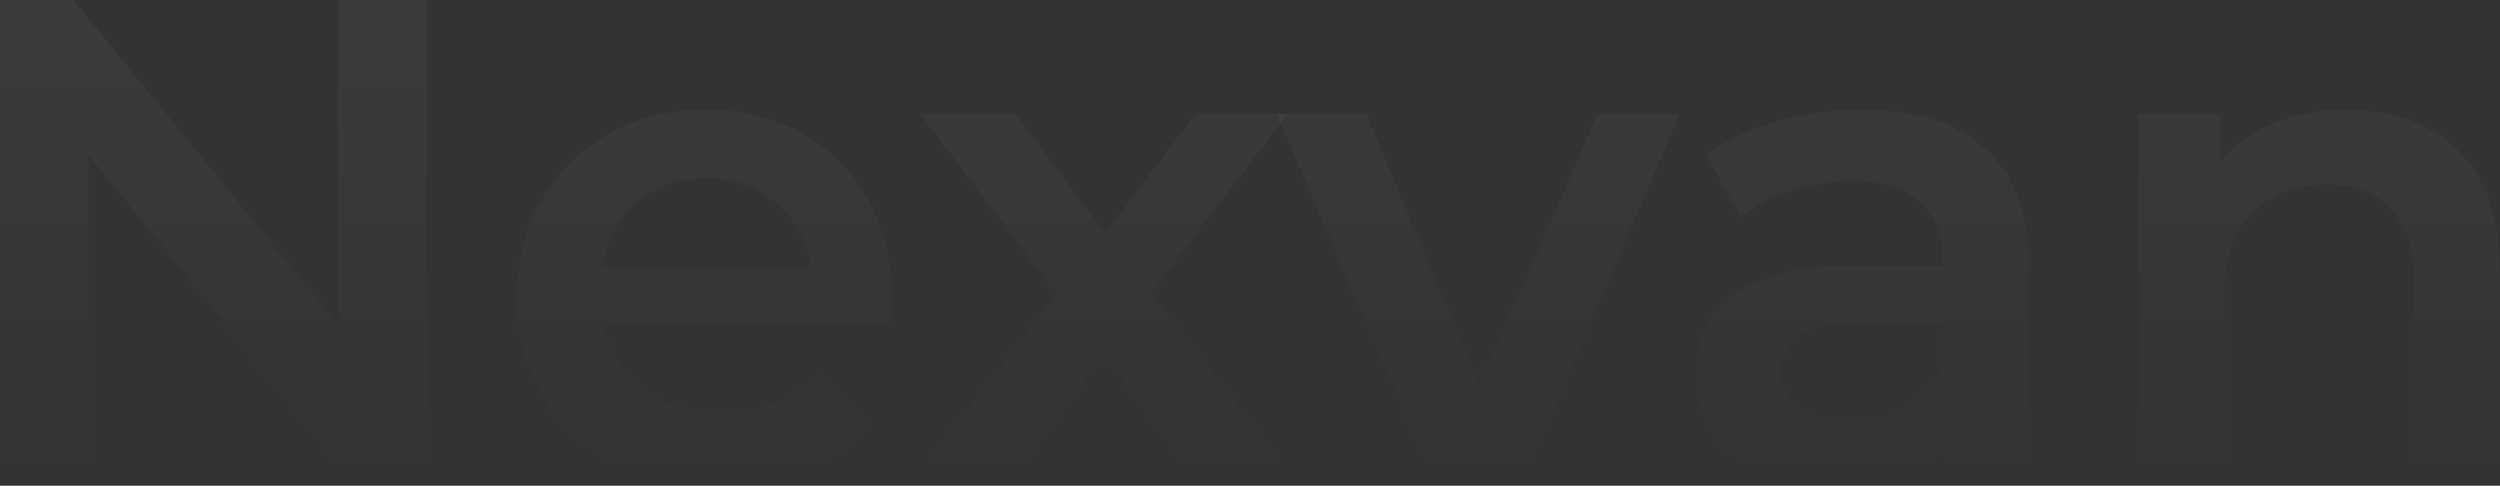 <svg xmlns="http://www.w3.org/2000/svg" width="1611" height="313" viewBox="0 0 1611 313" fill="none"><rect x="0" y="0" width="1611" height="313" fill="#333333" stroke="none"/><path d="M0 309.522V0H47.313L241.427 238.332H217.992V0H275.032V309.522H227.72L33.605 71.19H57.04V309.522H0Z" fill="url(#paint0_linear_232_556)" fill-opacity="0.04"></path><path d="M463.65 312.617C437.415 312.617 414.422 307.458 394.671 297.141C375.216 286.529 360.034 272.084 349.127 253.808C338.515 235.531 333.209 214.749 333.209 191.461C333.209 167.879 338.368 147.097 348.685 129.115C359.297 110.838 373.742 96.541 392.018 86.224C410.59 75.906 431.667 70.748 455.249 70.748C478.242 70.748 498.73 75.759 516.711 85.782C534.693 95.804 548.843 109.954 559.16 128.23C569.477 146.507 574.636 168.026 574.636 192.788C574.636 195.146 574.489 197.799 574.194 200.747C574.194 203.695 574.047 206.495 573.752 209.148H376.984V172.448H544.568L522.902 183.944C523.197 170.384 520.396 158.446 514.5 148.128C508.605 137.811 500.498 129.704 490.181 123.809C480.158 117.913 468.514 114.965 455.249 114.965C441.689 114.965 429.75 117.913 419.433 123.809C409.41 129.704 401.451 137.958 395.556 148.57C389.955 158.888 387.154 171.121 387.154 185.271V194.114C387.154 208.264 390.397 220.792 396.882 231.699C403.367 242.606 412.506 251.007 424.297 256.903C436.088 262.799 449.648 265.747 464.977 265.747C478.242 265.747 490.181 263.683 500.793 259.556C511.405 255.429 520.838 248.944 529.092 240.1L558.718 274.148C548.106 286.529 534.693 296.109 518.48 302.889C502.562 309.374 484.285 312.617 463.65 312.617Z" fill="url(#paint1_linear_232_556)" fill-opacity="0.04"></path><path d="M588.972 309.522L692.883 174.217L691.999 203.842L592.952 73.401H654.414L723.835 166.257H700.4L770.264 73.401H829.957L730.026 203.842L730.468 174.217L833.937 309.522H771.59L698.631 210.917L721.624 214.012L649.992 309.522H588.972Z" fill="url(#paint2_linear_232_556)" fill-opacity="0.04"></path><path d="M924.126 309.522L822.868 73.401H880.351L967.459 281.665H939.16L1029.36 73.401H1082.42L981.167 309.522H924.126Z" fill="url(#paint3_linear_232_556)" fill-opacity="0.04"></path><path d="M1255.1 309.522V261.767L1252.01 251.597V168.026C1252.01 151.813 1247.14 139.285 1237.42 130.441C1227.69 121.303 1212.95 116.734 1193.2 116.734C1179.93 116.734 1166.82 118.797 1153.85 122.924C1141.17 127.051 1130.41 132.8 1121.57 140.169L1099.9 99.931C1112.58 90.204 1127.61 82.981 1145 78.265C1162.69 73.254 1180.97 70.748 1199.83 70.748C1234.03 70.748 1260.41 79.002 1278.98 95.51C1297.85 111.723 1307.28 136.927 1307.28 171.121V309.522H1255.1ZM1180.82 312.617C1163.13 312.617 1147.66 309.669 1134.39 303.774C1121.13 297.583 1110.81 289.182 1103.44 278.57C1096.36 267.663 1092.83 255.429 1092.83 241.869C1092.83 228.604 1095.92 216.665 1102.11 206.053C1108.6 195.441 1119.06 187.04 1133.51 180.849C1147.95 174.659 1167.11 171.564 1190.99 171.564H1259.53V208.264H1194.97C1176.1 208.264 1163.43 211.359 1156.94 217.55C1150.46 223.445 1147.21 230.815 1147.21 239.658C1147.21 249.681 1151.19 257.64 1159.15 263.536C1167.11 269.431 1178.17 272.379 1192.32 272.379C1205.88 272.379 1217.96 269.284 1228.57 263.094C1239.48 256.903 1247.29 247.765 1252.01 235.679L1261.29 268.842C1255.99 282.697 1246.41 293.456 1232.55 301.12C1218.99 308.785 1201.75 312.617 1180.82 312.617Z" fill="url(#paint4_linear_232_556)" fill-opacity="0.04"></path><path d="M1512.19 70.748C1531.06 70.748 1547.86 74.433 1562.6 81.802C1577.64 89.172 1589.43 100.521 1597.98 115.85C1606.52 130.883 1610.8 150.339 1610.8 174.217V309.522H1555.53V181.291C1555.53 160.362 1550.52 144.738 1540.49 134.421C1530.76 124.103 1517.06 118.945 1499.37 118.945C1486.4 118.945 1474.9 121.598 1464.88 126.904C1454.86 132.21 1447.05 140.169 1441.45 150.781C1436.14 161.099 1433.49 174.217 1433.49 190.135V309.522H1378.21V73.401H1430.83V137.074L1421.55 117.618C1429.8 102.584 1441.74 91.088 1457.36 83.129C1473.28 74.875 1491.56 70.748 1512.19 70.748Z" fill="url(#paint5_linear_232_556)" fill-opacity="0.04"></path><defs><linearGradient id="paint0_linear_232_556" x1="801.546" y1="2.522" x2="801.546" y2="309.522" gradientUnits="userSpaceOnUse"><stop stop-color="white"></stop><stop offset="1" stop-color="white" stop-opacity="0"></stop></linearGradient><linearGradient id="paint1_linear_232_556" x1="801.546" y1="2.522" x2="801.546" y2="309.522" gradientUnits="userSpaceOnUse"><stop stop-color="white"></stop><stop offset="1" stop-color="white" stop-opacity="0"></stop></linearGradient><linearGradient id="paint2_linear_232_556" x1="801.546" y1="2.522" x2="801.546" y2="309.522" gradientUnits="userSpaceOnUse"><stop stop-color="white"></stop><stop offset="1" stop-color="white" stop-opacity="0"></stop></linearGradient><linearGradient id="paint3_linear_232_556" x1="801.546" y1="2.522" x2="801.546" y2="309.522" gradientUnits="userSpaceOnUse"><stop stop-color="white"></stop><stop offset="1" stop-color="white" stop-opacity="0"></stop></linearGradient><linearGradient id="paint4_linear_232_556" x1="801.546" y1="2.522" x2="801.546" y2="309.522" gradientUnits="userSpaceOnUse"><stop stop-color="white"></stop><stop offset="1" stop-color="white" stop-opacity="0"></stop></linearGradient><linearGradient id="paint5_linear_232_556" x1="801.546" y1="2.522" x2="801.546" y2="309.522" gradientUnits="userSpaceOnUse"><stop stop-color="white"></stop><stop offset="1" stop-color="white" stop-opacity="0"></stop></linearGradient></defs></svg>
